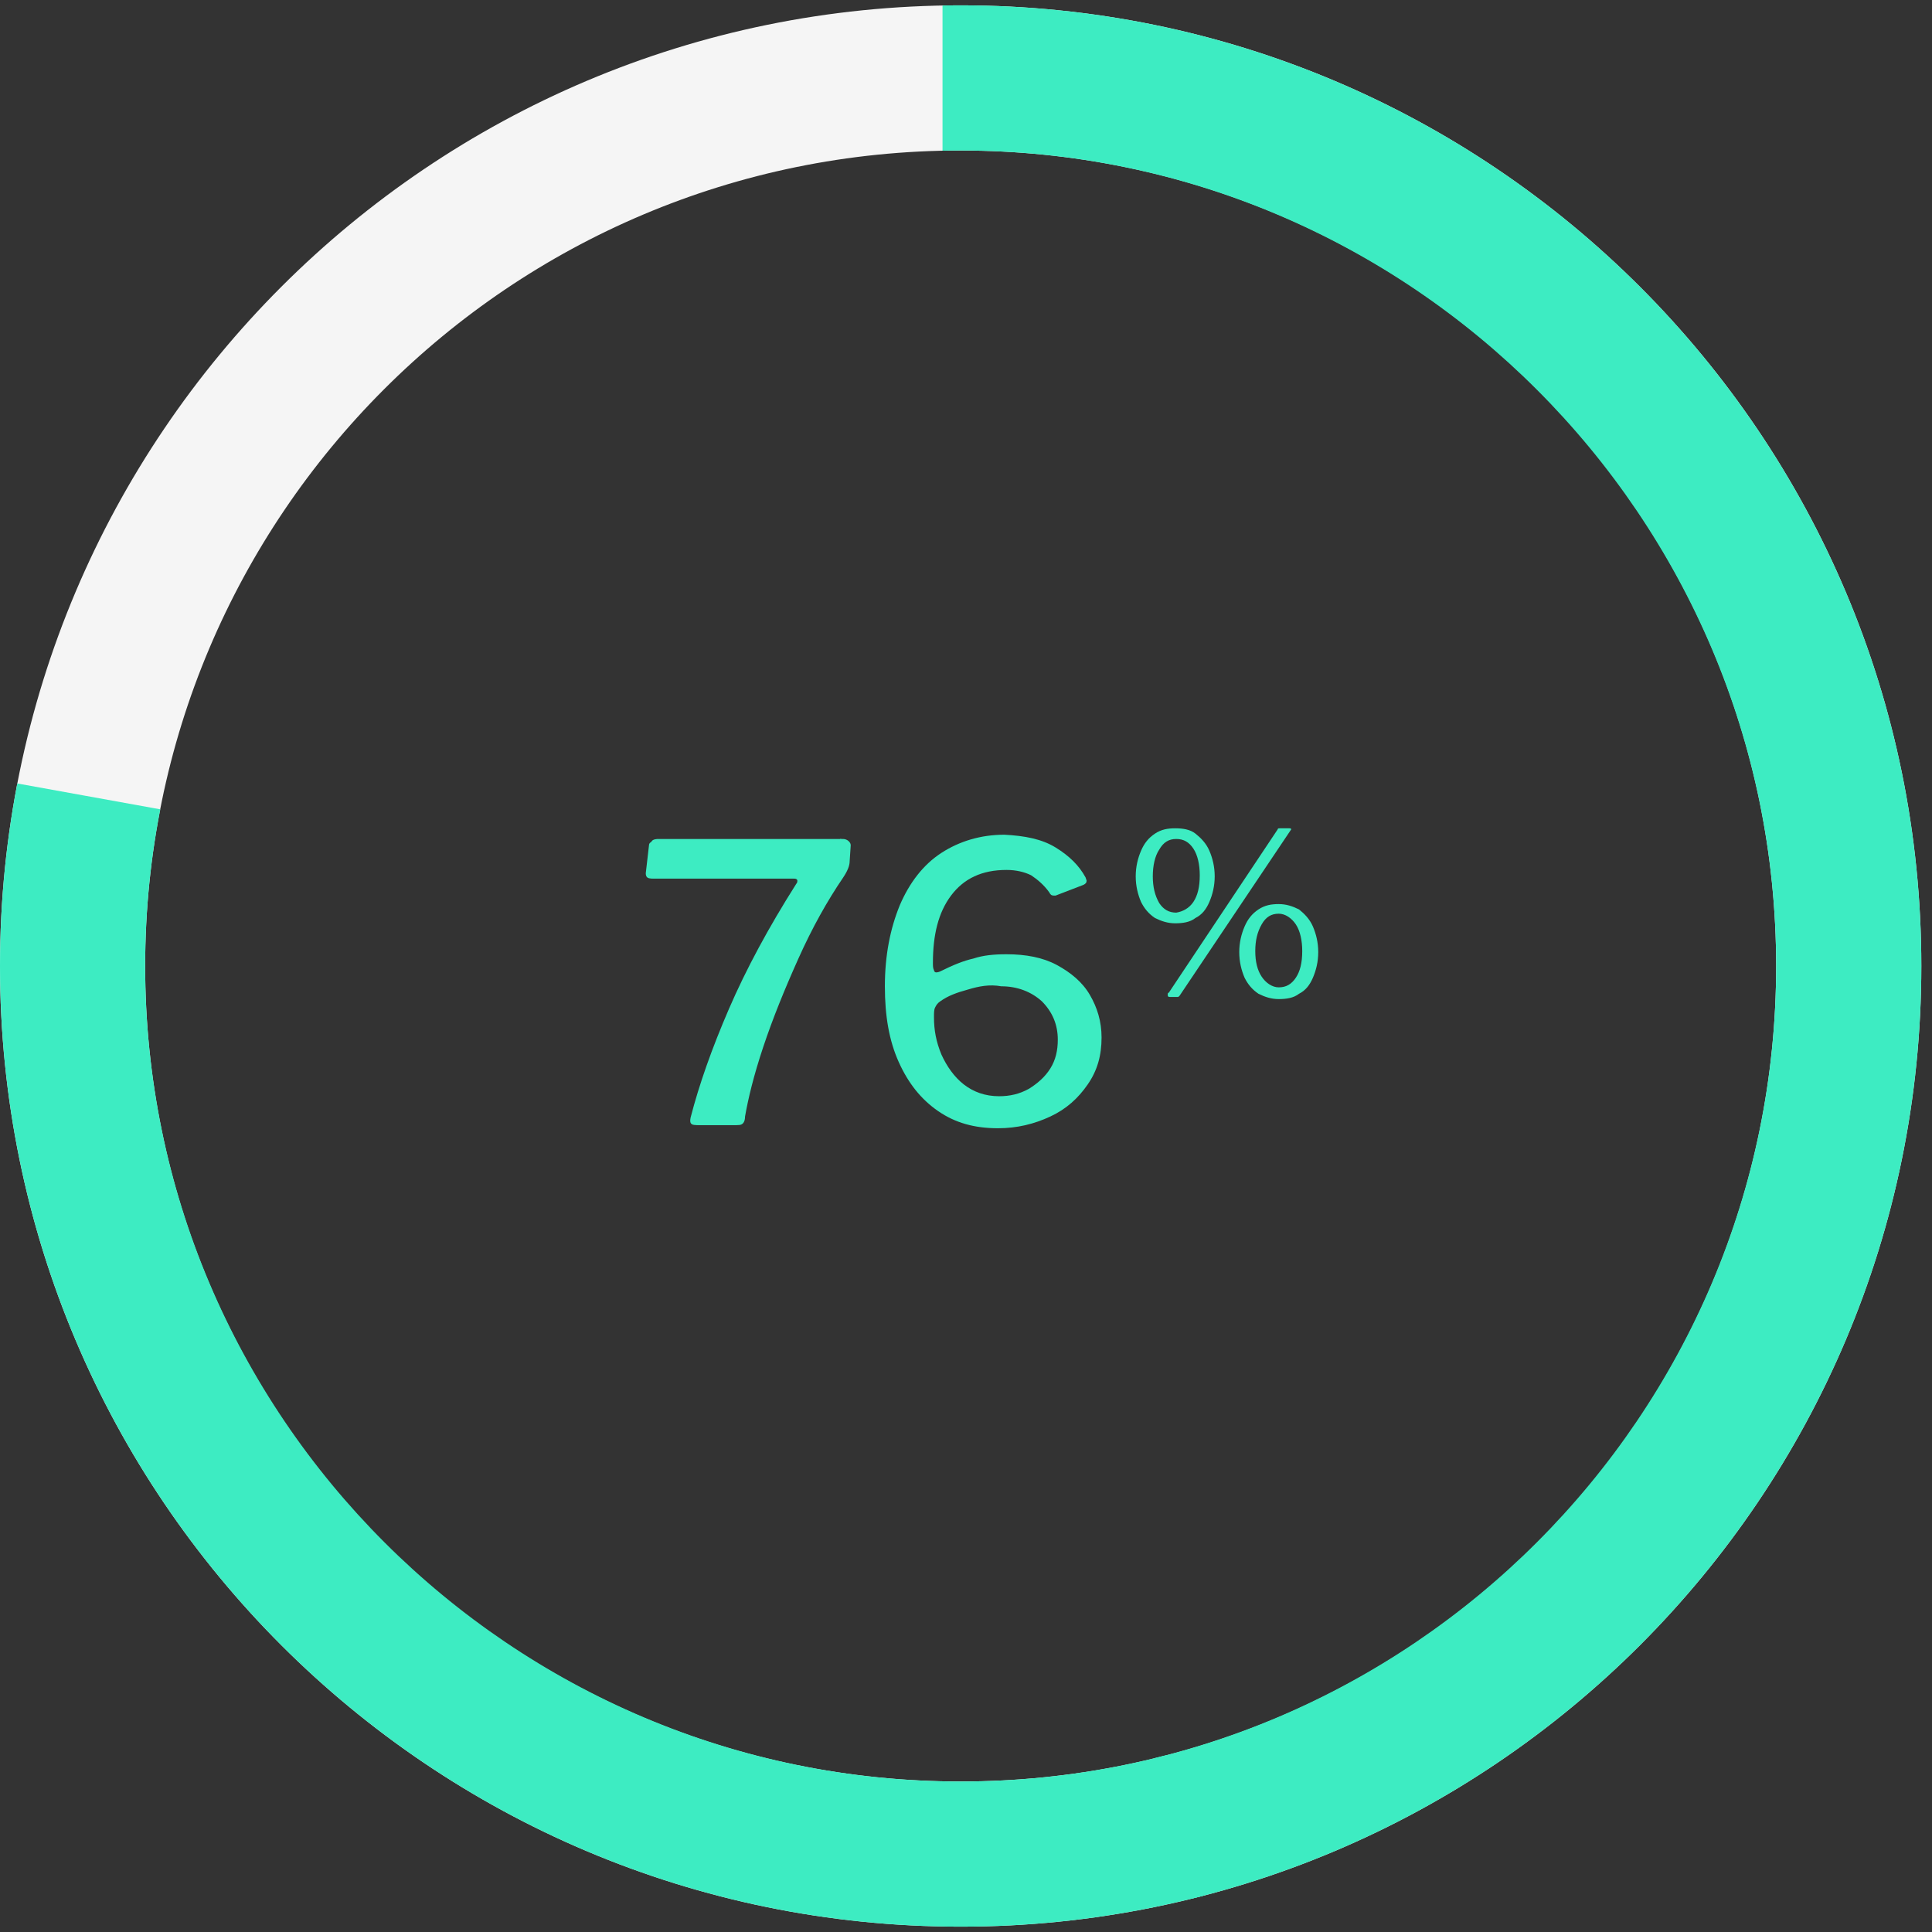 <?xml version="1.0" encoding="utf-8"?>
<!-- Generator: Adobe Illustrator 25.2.1, SVG Export Plug-In . SVG Version: 6.00 Build 0)  -->
<svg version="1.1" id="Layer_1" xmlns="http://www.w3.org/2000/svg" xmlns:xlink="http://www.w3.org/1999/xlink" x="0px" y="0px"
	 viewBox="0 0 181 181" style="enable-background:new 0 0 181 181;" xml:space="preserve">
<rect x="0" y="0" width="181" height="181" fill="#333333" stroke="none"/>
<style type="text/css">
	.st0{fill:#F5F5F5;}
	.st1{clip-path:url(#SVGID_2_);}
	.st2{fill:#3DECC2;}
</style>
<g>
	<path class="st0" d="M90,14.1c42.2,0,76.4,34.2,76.4,76.4s-34.2,76.4-76.4,76.4s-76.4-34.2-76.4-76.4S47.8,14.1,90,14.1 M90,0.5
		c-49.7,0-90,40.3-90,90s40.3,90,90,90s90-40.3,90-90S139.7,0.5,90,0.5L90,0.5z"/>
	<g>
		<g>
			<g>
				<g>
					<defs>
						<path id="SVGID_1_" d="M90,14.1c42.1,0,76.4,34.3,76.4,76.4s-34.3,76.4-76.4,76.4s-76.4-34.3-76.4-76.4S47.9,14.1,90,14.1
							 M90,0.5c-49.7,0-90,40.3-90,90s40.3,90,90,90s90-40.3,90-90S139.7,0.5,90,0.5L90,0.5z"/>
					</defs>
					<clipPath id="SVGID_2_">
						<use xlink:href="#SVGID_1_"  style="overflow:visible;"/>
					</clipPath>
					<g class="st1">
						<g>
							<g>
								<path class="st2" d="M89,89.2l24.2,90.1c-49.8,13.3-101-16.2-114.3-66c-3.7-13.7-1.7-40.7-1.7-40.7L89,89.2z"/>
							</g>
						</g>
						<g>
							<g>
								<path class="st2" d="M88.3,90.5V-2.8c51.5,0,93.3,41.8,93.3,93.3c0,43.3-27.3,78.9-69.2,90.1L88.3,90.5z"/>
							</g>
						</g>
					</g>
				</g>
				<g>
					<defs>
						<path id="SVGID_3_" d="M90,14.1c42.1,0,76.4,34.3,76.4,76.4s-34.3,76.4-76.4,76.4s-76.4-34.3-76.4-76.4S47.9,14.1,90,14.1
							 M90,0.5c-49.7,0-90,40.3-90,90s40.3,90,90,90s90-40.3,90-90S139.7,0.5,90,0.5L90,0.5z"/>
					</defs>
					<clipPath id="SVGID_4_">
						<use xlink:href="#SVGID_3_"  style="overflow:visible;"/>
					</clipPath>
				</g>
			</g>
		</g>
		<g>
			<path class="st2" d="M79,78.6c0.2,0,0.4,0.1,0.5,0.2s0.2,0.2,0.2,0.4l-0.1,1.5c0,0.4-0.2,0.9-0.6,1.5c-1.5,2.2-2.9,4.7-4.2,7.6
				c-1.3,2.9-2.4,5.6-3.3,8.3c-0.9,2.7-1.4,4.8-1.7,6.5c0,0.5-0.2,0.8-0.6,0.8h-3.7c-0.5,0-0.6-0.2-0.5-0.7c0.8-3.1,2-6.5,3.6-10.2
				s3.7-7.6,6.3-11.7c0.1-0.1,0.1-0.2,0.1-0.3c0-0.1-0.1-0.2-0.4-0.2H61.2c-0.4,0-0.5-0.2-0.5-0.5L61,79c0-0.3,0.3-0.4,0.7-0.4H79z"
				/>
			<path class="st2" d="M112,78.1c0.5,0.4,1,0.9,1.3,1.6s0.5,1.5,0.5,2.4s-0.2,1.7-0.5,2.4c-0.3,0.7-0.7,1.2-1.3,1.5
				c-0.5,0.4-1.2,0.5-1.9,0.5c-0.7,0-1.3-0.2-1.9-0.5c-0.6-0.4-1-0.9-1.3-1.5c-0.3-0.7-0.5-1.5-0.5-2.4s0.2-1.7,0.5-2.4
				c0.3-0.7,0.7-1.2,1.3-1.6c0.6-0.4,1.2-0.5,1.9-0.5S111.5,77.7,112,78.1z M111.8,84.5c0.4-0.6,0.6-1.4,0.6-2.5
				c0-1-0.2-1.9-0.6-2.5s-0.9-0.9-1.6-0.9s-1.2,0.3-1.6,1c-0.4,0.6-0.6,1.5-0.6,2.5s0.2,1.8,0.6,2.5c0.4,0.6,0.9,0.9,1.6,0.9
				C110.8,85.4,111.4,85.1,111.8,84.5z M110.5,93.3c-0.1,0.1-0.1,0.1-0.2,0.1s-0.1,0-0.2,0h-0.5c-0.2,0-0.2-0.1-0.2-0.2
				s0-0.2,0.1-0.2l10.2-15.3c0-0.1,0.1-0.1,0.2-0.1s0.1,0,0.2,0h0.7c0.2,0,0.2,0.1,0.1,0.2L110.5,93.3z M121.7,85.2
				c0.5,0.4,1,0.9,1.3,1.6s0.5,1.5,0.5,2.4s-0.2,1.7-0.5,2.4s-0.7,1.2-1.3,1.5c-0.5,0.4-1.2,0.5-1.9,0.5c-0.7,0-1.3-0.2-1.9-0.5
				c-0.6-0.4-1-0.9-1.3-1.5c-0.3-0.7-0.5-1.5-0.5-2.4s0.2-1.7,0.5-2.4c0.3-0.7,0.7-1.2,1.3-1.6c0.6-0.4,1.2-0.5,1.9-0.5
				S121.1,84.9,121.7,85.2z M121.4,91.6c0.4-0.6,0.6-1.4,0.6-2.5c0-1-0.2-1.9-0.6-2.5s-1-1-1.6-1c-0.7,0-1.2,0.3-1.6,1
				s-0.6,1.5-0.6,2.5s0.2,1.8,0.6,2.4s1,1,1.6,1C120.5,92.5,121,92.2,121.4,91.6z"/>
			<g>
				<path class="st2" d="M78.7,78.6c0.2,0,0.4,0.1,0.5,0.2c0.1,0.1,0.2,0.2,0.2,0.4l-0.1,1.5c0,0.4-0.2,0.9-0.6,1.5
					c-1.5,2.2-2.9,4.7-4.2,7.6c-1.3,2.9-2.4,5.6-3.3,8.3c-0.9,2.7-1.4,4.8-1.7,6.5c0,0.5-0.2,0.8-0.6,0.8h-3.7
					c-0.5,0-0.6-0.2-0.5-0.7c0.8-3.1,2-6.5,3.6-10.2c1.6-3.7,3.7-7.6,6.3-11.7c0.1-0.1,0.1-0.2,0.1-0.3c0-0.1-0.1-0.2-0.4-0.2H61
					c-0.4,0-0.5-0.2-0.5-0.5l0.3-2.6c0-0.3,0.3-0.4,0.7-0.4H78.7z"/>
				<path class="st2" d="M98.9,79.4c1.3,0.8,2.2,1.7,2.8,2.8l0.1,0.3c0,0.2-0.1,0.3-0.3,0.4l-2.6,1c0,0-0.1,0-0.2,0
					c-0.2,0-0.3-0.1-0.4-0.3c-0.5-0.7-1.1-1.2-1.7-1.6c-0.6-0.3-1.4-0.5-2.3-0.5c-2.3,0-4,0.8-5.2,2.4c-1.2,1.6-1.7,3.7-1.7,6.3
					c0,0.3,0,0.5,0.1,0.7c0,0.1,0.1,0.2,0.2,0.2c0,0,0.2,0,0.4-0.1c1.2-0.6,2.2-1,3.1-1.2c0.9-0.3,1.9-0.4,3.1-0.4
					c1.8,0,3.4,0.3,4.7,1c1.3,0.7,2.4,1.6,3.1,2.8c0.7,1.2,1.1,2.5,1.1,4c0,1.7-0.4,3.1-1.3,4.4c-0.9,1.3-2,2.3-3.5,3
					c-1.5,0.7-3.1,1.1-4.9,1.1c-2.2,0-4-0.5-5.6-1.6s-2.8-2.6-3.7-4.6c-0.9-2-1.3-4.3-1.3-7.1c0-2.9,0.5-5.4,1.4-7.6
					c0.9-2.1,2.2-3.8,3.9-4.9c1.7-1.1,3.7-1.7,5.9-1.7C96,78.3,97.6,78.6,98.9,79.4z M90.7,92.7c-1.1,0.3-1.9,0.6-2.6,1.1
					c-0.3,0.2-0.4,0.4-0.5,0.6s-0.1,0.5-0.1,0.9c0,1.2,0.2,2.3,0.7,3.5c0.5,1.1,1.2,2.1,2.1,2.8c0.9,0.7,2,1.1,3.3,1.1
					c1,0,1.9-0.2,2.8-0.7c0.8-0.5,1.5-1.1,2-1.9s0.7-1.7,0.7-2.7c0-1.4-0.5-2.6-1.5-3.6c-1-0.9-2.3-1.4-3.8-1.4
					C92.7,92.2,91.7,92.4,90.7,92.7z"/>
			</g>
		</g>
	</g>
</g>
</svg>

